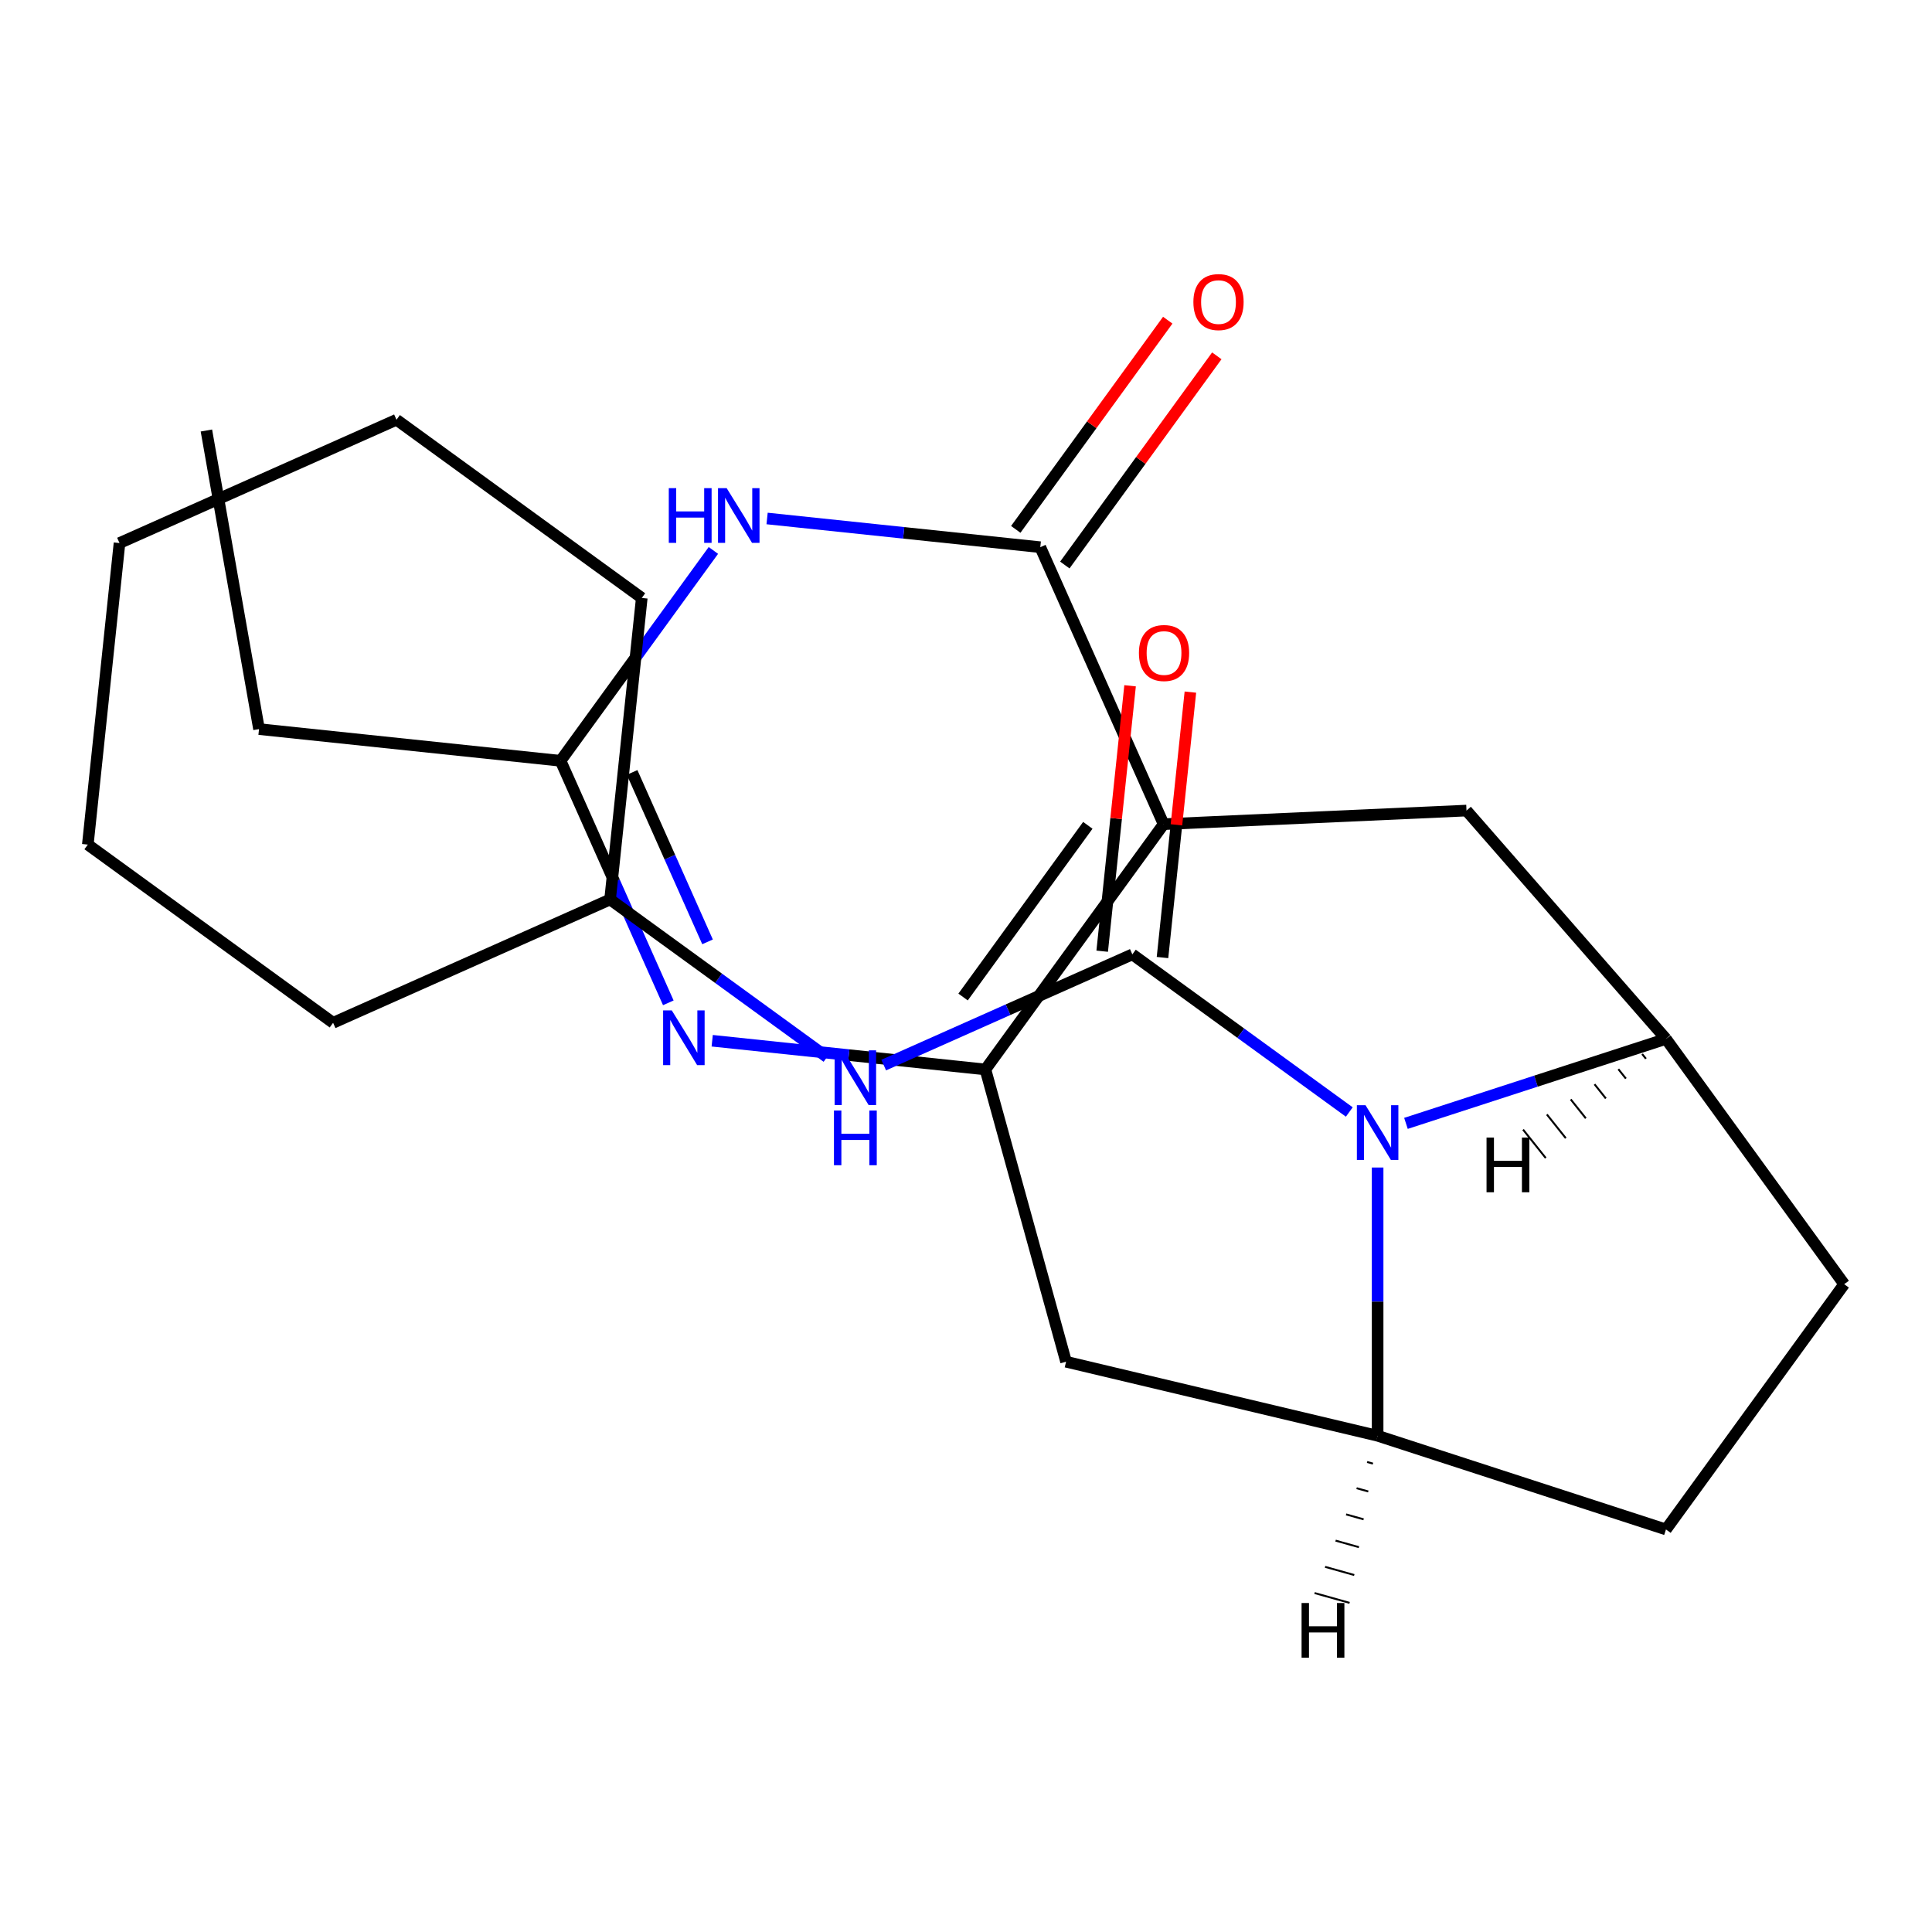 <?xml version='1.0' encoding='iso-8859-1'?>
<svg version='1.1' baseProfile='full'
              xmlns='http://www.w3.org/2000/svg'
                      xmlns:rdkit='http://www.rdkit.org/xml'
                      xmlns:xlink='http://www.w3.org/1999/xlink'
                  xml:space='preserve'
width='1000px' height='1000px' viewBox='0 0 1000 1000'>
<!-- END OF HEADER -->
<rect style='opacity:1.0;fill:#FFFFFF;stroke:none' width='1000' height='1000' x='0' y='0'> </rect>
<path class='bond-0' d='M 602.283,426.59 L 510.042,553.549' style='fill:none;fill-rule:evenodd;stroke:#000000;stroke-width:6px;stroke-linecap:butt;stroke-linejoin:miter;stroke-opacity:1' />
<path class='bond-0' d='M 563.055,427.186 L 498.486,516.057' style='fill:none;fill-rule:evenodd;stroke:#000000;stroke-width:6px;stroke-linecap:butt;stroke-linejoin:miter;stroke-opacity:1' />
<path class='bond-3' d='M 602.283,426.59 L 538.454,283.228' style='fill:none;fill-rule:evenodd;stroke:#000000;stroke-width:6px;stroke-linecap:butt;stroke-linejoin:miter;stroke-opacity:1' />
<path class='bond-8' d='M 602.283,426.59 L 759.054,419.55' style='fill:none;fill-rule:evenodd;stroke:#000000;stroke-width:6px;stroke-linecap:butt;stroke-linejoin:miter;stroke-opacity:1' />
<path class='bond-4' d='M 510.042,553.549 L 439.338,546.118' style='fill:none;fill-rule:evenodd;stroke:#000000;stroke-width:6px;stroke-linecap:butt;stroke-linejoin:miter;stroke-opacity:1' />
<path class='bond-4' d='M 439.338,546.118 L 368.635,538.686' style='fill:none;fill-rule:evenodd;stroke:#0000FF;stroke-width:6px;stroke-linecap:butt;stroke-linejoin:miter;stroke-opacity:1' />
<path class='bond-10' d='M 510.042,553.549 L 551.791,704.823' style='fill:none;fill-rule:evenodd;stroke:#000000;stroke-width:6px;stroke-linecap:butt;stroke-linejoin:miter;stroke-opacity:1' />
<path class='bond-1' d='M 586.097,493.982 L 642.245,534.776' style='fill:none;fill-rule:evenodd;stroke:#000000;stroke-width:6px;stroke-linecap:butt;stroke-linejoin:miter;stroke-opacity:1' />
<path class='bond-1' d='M 642.245,534.776 L 698.392,575.569' style='fill:none;fill-rule:evenodd;stroke:#0000FF;stroke-width:6px;stroke-linecap:butt;stroke-linejoin:miter;stroke-opacity:1' />
<path class='bond-11' d='M 586.097,493.982 L 521.747,522.632' style='fill:none;fill-rule:evenodd;stroke:#000000;stroke-width:6px;stroke-linecap:butt;stroke-linejoin:miter;stroke-opacity:1' />
<path class='bond-11' d='M 521.747,522.632 L 457.398,551.282' style='fill:none;fill-rule:evenodd;stroke:#0000FF;stroke-width:6px;stroke-linecap:butt;stroke-linejoin:miter;stroke-opacity:1' />
<path class='bond-12' d='M 601.704,495.622 L 608.924,426.929' style='fill:none;fill-rule:evenodd;stroke:#000000;stroke-width:6px;stroke-linecap:butt;stroke-linejoin:miter;stroke-opacity:1' />
<path class='bond-12' d='M 608.924,426.929 L 616.144,358.235' style='fill:none;fill-rule:evenodd;stroke:#FF0000;stroke-width:6px;stroke-linecap:butt;stroke-linejoin:miter;stroke-opacity:1' />
<path class='bond-12' d='M 570.49,492.341 L 577.71,423.648' style='fill:none;fill-rule:evenodd;stroke:#000000;stroke-width:6px;stroke-linecap:butt;stroke-linejoin:miter;stroke-opacity:1' />
<path class='bond-12' d='M 577.71,423.648 L 584.93,354.955' style='fill:none;fill-rule:evenodd;stroke:#FF0000;stroke-width:6px;stroke-linecap:butt;stroke-linejoin:miter;stroke-opacity:1' />
<path class='bond-2' d='M 727.719,581.458 L 795.012,559.594' style='fill:none;fill-rule:evenodd;stroke:#0000FF;stroke-width:6px;stroke-linecap:butt;stroke-linejoin:miter;stroke-opacity:1' />
<path class='bond-2' d='M 795.012,559.594 L 862.305,537.729' style='fill:none;fill-rule:evenodd;stroke:#000000;stroke-width:6px;stroke-linecap:butt;stroke-linejoin:miter;stroke-opacity:1' />
<path class='bond-25' d='M 713.056,604.306 L 713.056,673.729' style='fill:none;fill-rule:evenodd;stroke:#0000FF;stroke-width:6px;stroke-linecap:butt;stroke-linejoin:miter;stroke-opacity:1' />
<path class='bond-25' d='M 713.056,673.729 L 713.056,743.152' style='fill:none;fill-rule:evenodd;stroke:#000000;stroke-width:6px;stroke-linecap:butt;stroke-linejoin:miter;stroke-opacity:1' />
<path class='bond-5' d='M 538.454,283.228 L 467.75,275.797' style='fill:none;fill-rule:evenodd;stroke:#000000;stroke-width:6px;stroke-linecap:butt;stroke-linejoin:miter;stroke-opacity:1' />
<path class='bond-5' d='M 467.75,275.797 L 397.047,268.365' style='fill:none;fill-rule:evenodd;stroke:#0000FF;stroke-width:6px;stroke-linecap:butt;stroke-linejoin:miter;stroke-opacity:1' />
<path class='bond-13' d='M 551.15,292.452 L 590.483,238.314' style='fill:none;fill-rule:evenodd;stroke:#000000;stroke-width:6px;stroke-linecap:butt;stroke-linejoin:miter;stroke-opacity:1' />
<path class='bond-13' d='M 590.483,238.314 L 629.816,184.176' style='fill:none;fill-rule:evenodd;stroke:#FF0000;stroke-width:6px;stroke-linecap:butt;stroke-linejoin:miter;stroke-opacity:1' />
<path class='bond-13' d='M 525.758,274.004 L 565.091,219.866' style='fill:none;fill-rule:evenodd;stroke:#000000;stroke-width:6px;stroke-linecap:butt;stroke-linejoin:miter;stroke-opacity:1' />
<path class='bond-13' d='M 565.091,219.866 L 604.425,165.728' style='fill:none;fill-rule:evenodd;stroke:#FF0000;stroke-width:6px;stroke-linecap:butt;stroke-linejoin:miter;stroke-opacity:1' />
<path class='bond-24' d='M 345.921,519.062 L 318.032,456.423' style='fill:none;fill-rule:evenodd;stroke:#0000FF;stroke-width:6px;stroke-linecap:butt;stroke-linejoin:miter;stroke-opacity:1' />
<path class='bond-24' d='M 318.032,456.423 L 290.143,393.783' style='fill:none;fill-rule:evenodd;stroke:#000000;stroke-width:6px;stroke-linecap:butt;stroke-linejoin:miter;stroke-opacity:1' />
<path class='bond-24' d='M 366.226,487.504 L 346.704,443.657' style='fill:none;fill-rule:evenodd;stroke:#0000FF;stroke-width:6px;stroke-linecap:butt;stroke-linejoin:miter;stroke-opacity:1' />
<path class='bond-24' d='M 346.704,443.657 L 327.182,399.809' style='fill:none;fill-rule:evenodd;stroke:#000000;stroke-width:6px;stroke-linecap:butt;stroke-linejoin:miter;stroke-opacity:1' />
<path class='bond-9' d='M 369.246,284.907 L 329.694,339.345' style='fill:none;fill-rule:evenodd;stroke:#0000FF;stroke-width:6px;stroke-linecap:butt;stroke-linejoin:miter;stroke-opacity:1' />
<path class='bond-9' d='M 329.694,339.345 L 290.143,393.783' style='fill:none;fill-rule:evenodd;stroke:#000000;stroke-width:6px;stroke-linecap:butt;stroke-linejoin:miter;stroke-opacity:1' />
<path class='bond-6' d='M 862.305,537.729 L 759.054,419.55' style='fill:none;fill-rule:evenodd;stroke:#000000;stroke-width:6px;stroke-linecap:butt;stroke-linejoin:miter;stroke-opacity:1' />
<path class='bond-14' d='M 862.305,537.729 L 954.545,664.688' style='fill:none;fill-rule:evenodd;stroke:#000000;stroke-width:6px;stroke-linecap:butt;stroke-linejoin:miter;stroke-opacity:1' />
<path class='bond-28' d='M 849.976,545.553 L 851.933,548.007' style='fill:none;fill-rule:evenodd;stroke:#000000;stroke-width:1.0px;stroke-linecap:butt;stroke-linejoin:miter;stroke-opacity:1' />
<path class='bond-28' d='M 837.648,553.377 L 841.562,558.285' style='fill:none;fill-rule:evenodd;stroke:#000000;stroke-width:1.0px;stroke-linecap:butt;stroke-linejoin:miter;stroke-opacity:1' />
<path class='bond-28' d='M 825.319,561.202 L 831.19,568.563' style='fill:none;fill-rule:evenodd;stroke:#000000;stroke-width:1.0px;stroke-linecap:butt;stroke-linejoin:miter;stroke-opacity:1' />
<path class='bond-28' d='M 812.991,569.026 L 820.819,578.842' style='fill:none;fill-rule:evenodd;stroke:#000000;stroke-width:1.0px;stroke-linecap:butt;stroke-linejoin:miter;stroke-opacity:1' />
<path class='bond-28' d='M 800.663,576.85 L 810.447,589.12' style='fill:none;fill-rule:evenodd;stroke:#000000;stroke-width:1.0px;stroke-linecap:butt;stroke-linejoin:miter;stroke-opacity:1' />
<path class='bond-28' d='M 788.334,584.675 L 800.076,599.398' style='fill:none;fill-rule:evenodd;stroke:#000000;stroke-width:1.0px;stroke-linecap:butt;stroke-linejoin:miter;stroke-opacity:1' />
<path class='bond-7' d='M 713.056,743.152 L 551.791,704.823' style='fill:none;fill-rule:evenodd;stroke:#000000;stroke-width:6px;stroke-linecap:butt;stroke-linejoin:miter;stroke-opacity:1' />
<path class='bond-26' d='M 713.056,743.152 L 862.305,791.646' style='fill:none;fill-rule:evenodd;stroke:#000000;stroke-width:6px;stroke-linecap:butt;stroke-linejoin:miter;stroke-opacity:1' />
<path class='bond-29' d='M 707.616,756.72 L 710.638,757.568' style='fill:none;fill-rule:evenodd;stroke:#000000;stroke-width:1.0px;stroke-linecap:butt;stroke-linejoin:miter;stroke-opacity:1' />
<path class='bond-29' d='M 702.176,770.287 L 708.22,771.984' style='fill:none;fill-rule:evenodd;stroke:#000000;stroke-width:1.0px;stroke-linecap:butt;stroke-linejoin:miter;stroke-opacity:1' />
<path class='bond-29' d='M 696.736,783.854 L 705.802,786.399' style='fill:none;fill-rule:evenodd;stroke:#000000;stroke-width:1.0px;stroke-linecap:butt;stroke-linejoin:miter;stroke-opacity:1' />
<path class='bond-29' d='M 691.297,797.421 L 703.384,800.815' style='fill:none;fill-rule:evenodd;stroke:#000000;stroke-width:1.0px;stroke-linecap:butt;stroke-linejoin:miter;stroke-opacity:1' />
<path class='bond-29' d='M 685.857,810.988 L 700.966,815.231' style='fill:none;fill-rule:evenodd;stroke:#000000;stroke-width:1.0px;stroke-linecap:butt;stroke-linejoin:miter;stroke-opacity:1' />
<path class='bond-29' d='M 680.417,824.555 L 698.548,829.646' style='fill:none;fill-rule:evenodd;stroke:#000000;stroke-width:1.0px;stroke-linecap:butt;stroke-linejoin:miter;stroke-opacity:1' />
<path class='bond-17' d='M 290.143,393.783 L 134.073,377.379' style='fill:none;fill-rule:evenodd;stroke:#000000;stroke-width:6px;stroke-linecap:butt;stroke-linejoin:miter;stroke-opacity:1' />
<path class='bond-16' d='M 428.071,547.157 L 371.923,506.364' style='fill:none;fill-rule:evenodd;stroke:#0000FF;stroke-width:6px;stroke-linecap:butt;stroke-linejoin:miter;stroke-opacity:1' />
<path class='bond-16' d='M 371.923,506.364 L 315.776,465.57' style='fill:none;fill-rule:evenodd;stroke:#000000;stroke-width:6px;stroke-linecap:butt;stroke-linejoin:miter;stroke-opacity:1' />
<path class='bond-15' d='M 954.545,664.688 L 862.305,791.646' style='fill:none;fill-rule:evenodd;stroke:#000000;stroke-width:6px;stroke-linecap:butt;stroke-linejoin:miter;stroke-opacity:1' />
<path class='bond-18' d='M 315.776,465.57 L 332.179,309.5' style='fill:none;fill-rule:evenodd;stroke:#000000;stroke-width:6px;stroke-linecap:butt;stroke-linejoin:miter;stroke-opacity:1' />
<path class='bond-19' d='M 315.776,465.57 L 172.413,529.399' style='fill:none;fill-rule:evenodd;stroke:#000000;stroke-width:6px;stroke-linecap:butt;stroke-linejoin:miter;stroke-opacity:1' />
<path class='bond-20' d='M 134.073,377.379 L 106.831,222.832' style='fill:none;fill-rule:evenodd;stroke:#000000;stroke-width:6px;stroke-linecap:butt;stroke-linejoin:miter;stroke-opacity:1' />
<path class='bond-21' d='M 332.179,309.5 L 205.221,217.259' style='fill:none;fill-rule:evenodd;stroke:#000000;stroke-width:6px;stroke-linecap:butt;stroke-linejoin:miter;stroke-opacity:1' />
<path class='bond-22' d='M 172.413,529.399 L 45.455,437.158' style='fill:none;fill-rule:evenodd;stroke:#000000;stroke-width:6px;stroke-linecap:butt;stroke-linejoin:miter;stroke-opacity:1' />
<path class='bond-27' d='M 205.221,217.259 L 61.858,281.088' style='fill:none;fill-rule:evenodd;stroke:#000000;stroke-width:6px;stroke-linecap:butt;stroke-linejoin:miter;stroke-opacity:1' />
<path class='bond-23' d='M 45.455,437.158 L 61.858,281.088' style='fill:none;fill-rule:evenodd;stroke:#000000;stroke-width:6px;stroke-linecap:butt;stroke-linejoin:miter;stroke-opacity:1' />
<path  class='atom-3' d='M 706.796 572.063
L 716.076 587.063
Q 716.996 588.543, 718.476 591.223
Q 719.956 593.903, 720.036 594.063
L 720.036 572.063
L 723.796 572.063
L 723.796 600.383
L 719.916 600.383
L 709.956 583.983
Q 708.796 582.063, 707.556 579.863
Q 706.356 577.663, 705.996 576.983
L 705.996 600.383
L 702.316 600.383
L 702.316 572.063
L 706.796 572.063
' fill='#0000FF'/>
<path  class='atom-5' d='M 347.712 522.985
L 356.992 537.985
Q 357.912 539.465, 359.392 542.145
Q 360.872 544.825, 360.952 544.985
L 360.952 522.985
L 364.712 522.985
L 364.712 551.305
L 360.832 551.305
L 350.872 534.905
Q 349.712 532.985, 348.472 530.785
Q 347.272 528.585, 346.912 527.905
L 346.912 551.305
L 343.232 551.305
L 343.232 522.985
L 347.712 522.985
' fill='#0000FF'/>
<path  class='atom-6' d='M 346.164 252.664
L 350.004 252.664
L 350.004 264.704
L 364.484 264.704
L 364.484 252.664
L 368.324 252.664
L 368.324 280.984
L 364.484 280.984
L 364.484 267.904
L 350.004 267.904
L 350.004 280.984
L 346.164 280.984
L 346.164 252.664
' fill='#0000FF'/>
<path  class='atom-6' d='M 376.124 252.664
L 385.404 267.664
Q 386.324 269.144, 387.804 271.824
Q 389.284 274.504, 389.364 274.664
L 389.364 252.664
L 393.124 252.664
L 393.124 280.984
L 389.244 280.984
L 379.284 264.584
Q 378.124 262.664, 376.884 260.464
Q 375.684 258.264, 375.324 257.584
L 375.324 280.984
L 371.644 280.984
L 371.644 252.664
L 376.124 252.664
' fill='#0000FF'/>
<path  class='atom-12' d='M 436.474 543.651
L 445.754 558.651
Q 446.674 560.131, 448.154 562.811
Q 449.634 565.491, 449.714 565.651
L 449.714 543.651
L 453.474 543.651
L 453.474 571.971
L 449.594 571.971
L 439.634 555.571
Q 438.474 553.651, 437.234 551.451
Q 436.034 549.251, 435.674 548.571
L 435.674 571.971
L 431.994 571.971
L 431.994 543.651
L 436.474 543.651
' fill='#0000FF'/>
<path  class='atom-12' d='M 431.654 574.803
L 435.494 574.803
L 435.494 586.843
L 449.974 586.843
L 449.974 574.803
L 453.814 574.803
L 453.814 603.123
L 449.974 603.123
L 449.974 590.043
L 435.494 590.043
L 435.494 603.123
L 431.654 603.123
L 431.654 574.803
' fill='#0000FF'/>
<path  class='atom-13' d='M 589.5 337.992
Q 589.5 331.192, 592.86 327.392
Q 596.22 323.592, 602.5 323.592
Q 608.78 323.592, 612.14 327.392
Q 615.5 331.192, 615.5 337.992
Q 615.5 344.872, 612.1 348.792
Q 608.7 352.672, 602.5 352.672
Q 596.26 352.672, 592.86 348.792
Q 589.5 344.912, 589.5 337.992
M 602.5 349.472
Q 606.82 349.472, 609.14 346.592
Q 611.5 343.672, 611.5 337.992
Q 611.5 332.432, 609.14 329.632
Q 606.82 326.792, 602.5 326.792
Q 598.18 326.792, 595.82 329.592
Q 593.5 332.392, 593.5 337.992
Q 593.5 343.712, 595.82 346.592
Q 598.18 349.472, 602.5 349.472
' fill='#FF0000'/>
<path  class='atom-14' d='M 617.695 156.349
Q 617.695 149.549, 621.055 145.749
Q 624.415 141.949, 630.695 141.949
Q 636.975 141.949, 640.335 145.749
Q 643.695 149.549, 643.695 156.349
Q 643.695 163.229, 640.295 167.149
Q 636.895 171.029, 630.695 171.029
Q 624.455 171.029, 621.055 167.149
Q 617.695 163.269, 617.695 156.349
M 630.695 167.829
Q 635.015 167.829, 637.335 164.949
Q 639.695 162.029, 639.695 156.349
Q 639.695 150.789, 637.335 147.989
Q 635.015 145.149, 630.695 145.149
Q 626.375 145.149, 624.015 147.949
Q 621.695 150.749, 621.695 156.349
Q 621.695 162.069, 624.015 164.949
Q 626.375 167.829, 630.695 167.829
' fill='#FF0000'/>
<path  class='atom-25' d='M 769.429 588.798
L 773.269 588.798
L 773.269 600.838
L 787.749 600.838
L 787.749 588.798
L 791.589 588.798
L 791.589 617.118
L 787.749 617.118
L 787.749 604.038
L 773.269 604.038
L 773.269 617.118
L 769.429 617.118
L 769.429 588.798
' fill='#000000'/>
<path  class='atom-26' d='M 673.692 829.716
L 677.532 829.716
L 677.532 841.756
L 692.012 841.756
L 692.012 829.716
L 695.852 829.716
L 695.852 858.036
L 692.012 858.036
L 692.012 844.956
L 677.532 844.956
L 677.532 858.036
L 673.692 858.036
L 673.692 829.716
' fill='#000000'/>
</svg>
